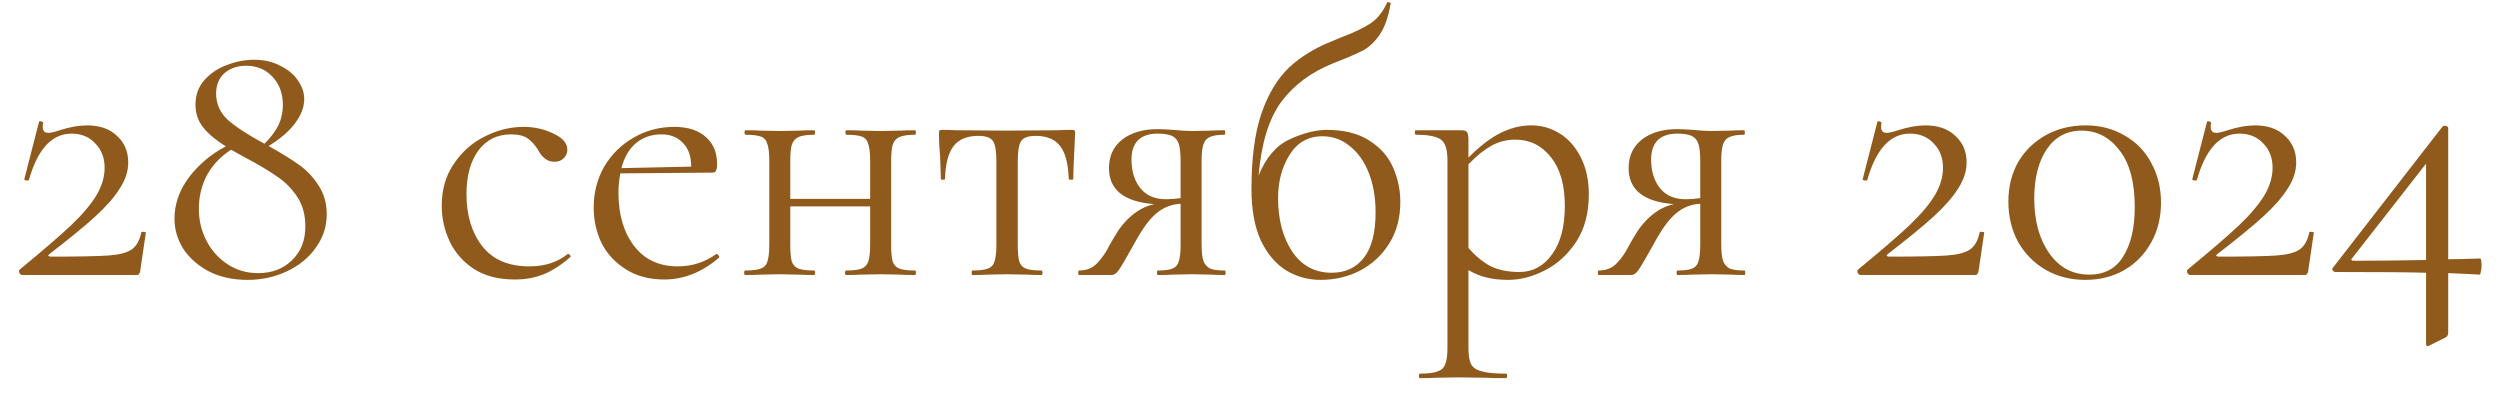 <?xml version="1.0" encoding="UTF-8"?> <svg xmlns="http://www.w3.org/2000/svg" width="100" height="16" viewBox="0 0 100 16" fill="none"><path d="M0.794 10.775C1.674 10.055 2.354 9.47 2.834 9.02C3.314 8.56 3.659 8.15 3.869 7.79C4.079 7.43 4.184 7.07 4.184 6.71C4.184 6.31 4.059 5.985 3.809 5.735C3.569 5.475 3.254 5.345 2.864 5.345C2.074 5.345 1.504 5.965 1.154 7.205C1.154 7.215 1.134 7.22 1.094 7.22C1.004 7.22 0.964 7.2 0.974 7.16L1.559 4.88C1.559 4.86 1.579 4.85 1.619 4.85C1.649 4.85 1.674 4.86 1.694 4.88C1.724 4.89 1.734 4.9 1.724 4.91C1.714 4.95 1.709 5.005 1.709 5.075C1.709 5.235 1.784 5.315 1.934 5.315C2.024 5.315 2.174 5.28 2.384 5.21C2.794 5.08 3.159 5.015 3.479 5.015C3.989 5.015 4.389 5.155 4.679 5.435C4.979 5.705 5.129 6.06 5.129 6.5C5.129 6.85 5.014 7.2 4.784 7.55C4.564 7.9 4.234 8.275 3.794 8.675C3.364 9.065 2.759 9.56 1.979 10.16C1.939 10.19 1.924 10.215 1.934 10.235C1.954 10.255 1.989 10.265 2.039 10.265C3.139 10.265 3.904 10.25 4.334 10.22C4.764 10.19 5.074 10.11 5.264 9.98C5.454 9.85 5.584 9.62 5.654 9.29C5.664 9.27 5.694 9.265 5.744 9.275C5.804 9.275 5.834 9.285 5.834 9.305L5.609 10.835C5.609 10.875 5.594 10.915 5.564 10.955C5.544 10.985 5.514 11 5.474 11H0.899C0.849 11 0.809 10.975 0.779 10.925C0.749 10.865 0.754 10.815 0.794 10.775ZM10.744 5.84C11.244 6.12 11.649 6.37 11.959 6.59C12.269 6.81 12.529 7.085 12.739 7.415C12.959 7.745 13.069 8.13 13.069 8.57C13.069 9.06 12.924 9.505 12.634 9.905C12.354 10.305 11.969 10.62 11.479 10.85C10.999 11.08 10.474 11.195 9.904 11.195C9.324 11.195 8.814 11.085 8.374 10.865C7.934 10.635 7.589 10.335 7.339 9.965C7.099 9.585 6.979 9.18 6.979 8.75C6.979 8.16 7.174 7.605 7.564 7.085C7.964 6.565 8.454 6.155 9.034 5.855C8.644 5.615 8.344 5.365 8.134 5.105C7.924 4.845 7.819 4.54 7.819 4.19C7.819 3.8 7.939 3.47 8.179 3.2C8.419 2.93 8.719 2.73 9.079 2.6C9.439 2.46 9.799 2.39 10.159 2.39C10.559 2.39 10.909 2.47 11.209 2.63C11.519 2.78 11.754 2.975 11.914 3.215C12.084 3.455 12.169 3.705 12.169 3.965C12.169 4.285 12.044 4.61 11.794 4.94C11.554 5.26 11.204 5.56 10.744 5.84ZM9.844 2.63C9.494 2.63 9.204 2.73 8.974 2.93C8.754 3.13 8.644 3.4 8.644 3.74C8.644 4.16 8.804 4.515 9.124 4.805C9.444 5.085 9.929 5.4 10.579 5.75C10.829 5.5 11.014 5.255 11.134 5.015C11.254 4.765 11.314 4.495 11.314 4.205C11.314 3.735 11.174 3.355 10.894 3.065C10.624 2.775 10.274 2.63 9.844 2.63ZM10.324 10.925C10.874 10.925 11.324 10.755 11.674 10.415C12.034 10.075 12.214 9.62 12.214 9.05C12.214 8.59 12.104 8.195 11.884 7.865C11.664 7.535 11.394 7.265 11.074 7.055C10.764 6.835 10.344 6.585 9.814 6.305L9.244 5.99C8.834 6.25 8.514 6.585 8.284 6.995C8.064 7.405 7.954 7.86 7.954 8.36C7.954 8.81 8.054 9.23 8.254 9.62C8.454 10.01 8.734 10.325 9.094 10.565C9.454 10.805 9.864 10.925 10.324 10.925ZM20.594 11.18C19.944 11.18 19.399 11.04 18.959 10.76C18.519 10.47 18.194 10.1 17.984 9.65C17.774 9.2 17.669 8.725 17.669 8.225C17.669 7.585 17.829 7.03 18.149 6.56C18.469 6.08 18.879 5.715 19.379 5.465C19.889 5.205 20.409 5.075 20.939 5.075C21.379 5.075 21.779 5.165 22.139 5.345C22.509 5.515 22.694 5.73 22.694 5.99C22.694 6.12 22.644 6.235 22.544 6.335C22.454 6.425 22.329 6.47 22.169 6.47C21.899 6.47 21.679 6.305 21.509 5.975C21.379 5.775 21.239 5.625 21.089 5.525C20.939 5.425 20.724 5.375 20.444 5.375C19.884 5.375 19.444 5.595 19.124 6.035C18.814 6.465 18.659 7.045 18.659 7.775C18.659 8.615 18.869 9.305 19.289 9.845C19.709 10.385 20.339 10.655 21.179 10.655C21.789 10.655 22.299 10.49 22.709 10.16H22.724C22.754 10.16 22.779 10.175 22.799 10.205C22.829 10.235 22.834 10.26 22.814 10.28C22.464 10.59 22.109 10.82 21.749 10.97C21.399 11.11 21.014 11.18 20.594 11.18ZM28.668 10.16C28.698 10.16 28.723 10.18 28.743 10.22C28.773 10.25 28.778 10.28 28.758 10.31C28.078 10.89 27.348 11.18 26.568 11.18C25.978 11.18 25.468 11.045 25.038 10.775C24.608 10.505 24.283 10.155 24.063 9.725C23.853 9.285 23.748 8.81 23.748 8.3C23.748 7.7 23.888 7.155 24.168 6.665C24.458 6.175 24.848 5.79 25.338 5.51C25.828 5.22 26.373 5.075 26.973 5.075C27.513 5.075 27.933 5.21 28.233 5.48C28.533 5.74 28.683 6.1 28.683 6.56C28.683 6.68 28.668 6.77 28.638 6.83C28.618 6.88 28.573 6.905 28.503 6.905L24.813 6.935C24.763 7.205 24.738 7.465 24.738 7.715C24.738 8.585 24.948 9.295 25.368 9.845C25.788 10.385 26.368 10.655 27.108 10.655C27.678 10.655 28.193 10.49 28.653 10.16H28.668ZM26.463 5.375C26.053 5.375 25.708 5.495 25.428 5.735C25.158 5.965 24.968 6.295 24.858 6.725L27.648 6.665C27.648 6.255 27.538 5.94 27.318 5.72C27.108 5.49 26.823 5.375 26.463 5.375ZM36.606 10.82C36.626 10.82 36.636 10.85 36.636 10.91C36.636 10.97 36.626 11 36.606 11C36.346 11 36.141 10.995 35.991 10.985L35.241 10.97L34.431 10.985C34.291 10.995 34.096 11 33.846 11C33.816 11 33.801 10.97 33.801 10.91C33.801 10.85 33.816 10.82 33.846 10.82C34.126 10.82 34.331 10.795 34.461 10.745C34.591 10.695 34.681 10.6 34.731 10.46C34.781 10.31 34.806 10.085 34.806 9.785V8.255H31.611V9.785C31.611 10.085 31.631 10.31 31.671 10.46C31.721 10.6 31.811 10.695 31.941 10.745C32.081 10.795 32.291 10.82 32.571 10.82C32.591 10.82 32.601 10.85 32.601 10.91C32.601 10.97 32.591 11 32.571 11C32.311 11 32.106 10.995 31.956 10.985L31.206 10.97L30.411 10.985C30.271 10.995 30.071 11 29.811 11C29.781 11 29.766 10.97 29.766 10.91C29.766 10.85 29.781 10.82 29.811 10.82C30.091 10.82 30.296 10.795 30.426 10.745C30.566 10.695 30.656 10.6 30.696 10.46C30.746 10.31 30.771 10.085 30.771 9.785V6.425C30.771 6.125 30.746 5.905 30.696 5.765C30.656 5.615 30.571 5.515 30.441 5.465C30.311 5.415 30.106 5.39 29.826 5.39C29.796 5.39 29.781 5.36 29.781 5.3C29.781 5.24 29.796 5.21 29.826 5.21C30.076 5.21 30.271 5.215 30.411 5.225L31.206 5.24L31.971 5.225C32.121 5.215 32.321 5.21 32.571 5.21C32.591 5.21 32.601 5.24 32.601 5.3C32.601 5.36 32.591 5.39 32.571 5.39C32.291 5.39 32.081 5.42 31.941 5.48C31.811 5.54 31.721 5.645 31.671 5.795C31.631 5.935 31.611 6.155 31.611 6.455V7.955H34.806V6.425C34.806 6.125 34.781 5.905 34.731 5.765C34.691 5.615 34.606 5.515 34.476 5.465C34.346 5.415 34.141 5.39 33.861 5.39C33.831 5.39 33.816 5.36 33.816 5.3C33.816 5.24 33.831 5.21 33.861 5.21C34.111 5.21 34.306 5.215 34.446 5.225L35.241 5.24L36.006 5.225C36.156 5.215 36.356 5.21 36.606 5.21C36.626 5.21 36.636 5.24 36.636 5.3C36.636 5.36 36.626 5.39 36.606 5.39C36.326 5.39 36.116 5.42 35.976 5.48C35.846 5.54 35.756 5.645 35.706 5.795C35.666 5.935 35.646 6.155 35.646 6.455V9.785C35.646 10.085 35.666 10.31 35.706 10.46C35.756 10.6 35.846 10.695 35.976 10.745C36.116 10.795 36.326 10.82 36.606 10.82ZM38.895 11C38.875 11 38.865 10.97 38.865 10.91C38.865 10.85 38.875 10.82 38.895 10.82C39.175 10.82 39.38 10.795 39.51 10.745C39.65 10.695 39.74 10.6 39.78 10.46C39.83 10.31 39.855 10.085 39.855 9.785V6.455C39.855 6.045 39.81 5.775 39.72 5.645C39.63 5.505 39.435 5.435 39.135 5.435C38.685 5.435 38.355 5.57 38.145 5.84C37.935 6.11 37.82 6.55 37.8 7.16C37.8 7.18 37.77 7.19 37.71 7.19C37.66 7.19 37.635 7.18 37.635 7.16L37.605 6.26C37.595 6.15 37.585 6.02 37.575 5.87C37.565 5.71 37.56 5.53 37.56 5.33C37.56 5.27 37.565 5.235 37.575 5.225C37.585 5.205 37.62 5.195 37.68 5.195C37.89 5.195 38.075 5.2 38.235 5.21L40.245 5.225L42.3 5.21C42.47 5.2 42.66 5.195 42.87 5.195C42.94 5.195 42.98 5.205 42.99 5.225C43 5.235 43.005 5.27 43.005 5.33C42.955 6.33 42.93 6.94 42.93 7.16C42.93 7.18 42.9 7.19 42.84 7.19C42.79 7.19 42.76 7.18 42.75 7.16C42.73 6.55 42.615 6.11 42.405 5.84C42.195 5.57 41.87 5.435 41.43 5.435C41.13 5.435 40.935 5.505 40.845 5.645C40.755 5.775 40.71 6.045 40.71 6.455V9.785C40.71 10.085 40.73 10.31 40.77 10.46C40.82 10.6 40.91 10.695 41.04 10.745C41.17 10.795 41.375 10.82 41.655 10.82C41.685 10.82 41.7 10.85 41.7 10.91C41.7 10.97 41.685 11 41.655 11C41.405 11 41.21 10.995 41.07 10.985L40.29 10.97L39.525 10.985C39.375 10.995 39.165 11 38.895 11ZM48.994 10.82C49.014 10.82 49.024 10.85 49.024 10.91C49.024 10.97 49.014 11 48.994 11C48.764 11 48.584 10.995 48.454 10.985L47.689 10.97L46.894 10.985C46.754 10.995 46.559 11 46.309 11C46.289 11 46.279 10.97 46.279 10.91C46.279 10.85 46.289 10.82 46.309 10.82C46.579 10.82 46.774 10.795 46.894 10.745C47.024 10.695 47.109 10.6 47.149 10.46C47.199 10.32 47.224 10.095 47.224 9.785V8.15C46.854 8.17 46.529 8.3 46.249 8.54C45.969 8.77 45.669 9.185 45.349 9.785C45.049 10.325 44.849 10.665 44.749 10.805C44.659 10.935 44.564 11 44.464 11H43.159C43.139 11 43.129 10.97 43.129 10.91C43.129 10.85 43.139 10.82 43.159 10.82C43.459 10.82 43.699 10.725 43.879 10.535C44.069 10.335 44.219 10.125 44.329 9.905C44.449 9.685 44.529 9.545 44.569 9.485C44.759 9.145 44.989 8.86 45.259 8.63C45.539 8.39 45.844 8.235 46.174 8.165C44.964 8.075 44.359 7.595 44.359 6.725C44.359 6.245 44.534 5.865 44.884 5.585C45.244 5.305 45.719 5.165 46.309 5.165C46.419 5.165 46.634 5.175 46.954 5.195C47.224 5.225 47.469 5.24 47.689 5.24L48.439 5.225C48.569 5.215 48.749 5.21 48.979 5.21C48.999 5.21 49.009 5.24 49.009 5.3C49.009 5.36 48.999 5.39 48.979 5.39C48.719 5.39 48.524 5.42 48.394 5.48C48.274 5.53 48.189 5.625 48.139 5.765C48.089 5.905 48.064 6.125 48.064 6.425V9.785C48.064 10.075 48.089 10.295 48.139 10.445C48.199 10.585 48.289 10.685 48.409 10.745C48.539 10.795 48.734 10.82 48.994 10.82ZM45.259 6.38C45.259 6.85 45.379 7.235 45.619 7.535C45.859 7.825 46.199 7.97 46.639 7.97C46.829 7.97 47.024 7.955 47.224 7.925V6.455C47.224 6.135 47.199 5.9 47.149 5.75C47.099 5.6 47.009 5.495 46.879 5.435C46.749 5.375 46.554 5.345 46.294 5.345C45.954 5.345 45.694 5.435 45.514 5.615C45.344 5.795 45.259 6.05 45.259 6.38ZM53.073 5.195C53.773 5.195 54.343 5.34 54.783 5.63C55.223 5.91 55.538 6.27 55.728 6.71C55.918 7.15 56.013 7.605 56.013 8.075C56.013 8.705 55.868 9.255 55.578 9.725C55.288 10.195 54.898 10.56 54.408 10.82C53.928 11.07 53.398 11.195 52.818 11.195C52.328 11.195 51.873 11.07 51.453 10.82C51.033 10.56 50.693 10.16 50.433 9.62C50.183 9.07 50.058 8.385 50.058 7.565C50.058 6.345 50.188 5.345 50.448 4.565C50.718 3.775 51.088 3.155 51.558 2.705C52.038 2.255 52.643 1.89 53.373 1.61L53.658 1.49C54.138 1.31 54.518 1.13 54.798 0.95C55.078 0.77 55.303 0.495 55.473 0.125C55.483 0.085 55.513 0.075 55.563 0.095C55.623 0.105 55.643 0.125 55.623 0.155C55.533 0.685 55.388 1.095 55.188 1.385C54.998 1.665 54.778 1.875 54.528 2.015C54.278 2.145 53.883 2.315 53.343 2.525C52.443 2.885 51.743 3.405 51.243 4.085C50.753 4.755 50.453 5.735 50.343 7.025C50.633 6.305 51.048 5.82 51.588 5.57C52.138 5.32 52.633 5.195 53.073 5.195ZM53.268 10.91C53.808 10.91 54.233 10.715 54.543 10.325C54.863 9.925 55.023 9.315 55.023 8.495C55.023 7.905 54.933 7.38 54.753 6.92C54.573 6.46 54.318 6.1 53.988 5.84C53.668 5.58 53.303 5.45 52.893 5.45C52.333 5.45 51.898 5.695 51.588 6.185C51.278 6.675 51.123 7.255 51.123 7.925C51.123 8.785 51.313 9.5 51.693 10.07C52.073 10.63 52.598 10.91 53.268 10.91ZM61.258 5.015C61.668 5.015 62.048 5.125 62.398 5.345C62.748 5.565 63.028 5.885 63.238 6.305C63.448 6.725 63.553 7.215 63.553 7.775C63.553 8.525 63.383 9.16 63.043 9.68C62.703 10.19 62.283 10.57 61.783 10.82C61.293 11.07 60.808 11.195 60.328 11.195C60.008 11.195 59.728 11.165 59.488 11.105C59.248 11.055 58.998 10.955 58.738 10.805V13.91C58.738 14.21 58.773 14.43 58.843 14.57C58.923 14.71 59.068 14.805 59.278 14.855C59.488 14.915 59.808 14.945 60.238 14.945C60.268 14.945 60.283 14.975 60.283 15.035C60.283 15.095 60.268 15.125 60.238 15.125C59.888 15.125 59.613 15.12 59.413 15.11L58.318 15.095L57.433 15.11C57.283 15.12 57.073 15.125 56.803 15.125C56.773 15.125 56.758 15.095 56.758 15.035C56.758 14.975 56.773 14.945 56.803 14.945C57.123 14.945 57.358 14.915 57.508 14.855C57.658 14.805 57.758 14.71 57.808 14.57C57.868 14.43 57.898 14.21 57.898 13.91V6.425C57.898 6.135 57.863 5.92 57.793 5.78C57.723 5.63 57.598 5.53 57.418 5.48C57.248 5.42 56.988 5.39 56.638 5.39C56.608 5.39 56.593 5.36 56.593 5.3C56.593 5.24 56.608 5.21 56.638 5.21H58.453C58.573 5.21 58.648 5.235 58.678 5.285C58.718 5.335 58.738 5.44 58.738 5.6V6.305C59.168 5.865 59.588 5.54 59.998 5.33C60.408 5.12 60.828 5.015 61.258 5.015ZM60.778 10.88C61.308 10.88 61.743 10.645 62.083 10.175C62.423 9.705 62.593 9.06 62.593 8.24C62.593 7.4 62.408 6.75 62.038 6.29C61.668 5.82 61.193 5.585 60.613 5.585C60.263 5.585 59.938 5.67 59.638 5.84C59.338 6.01 59.038 6.255 58.738 6.575V9.92C59.008 10.23 59.298 10.47 59.608 10.64C59.928 10.8 60.318 10.88 60.778 10.88ZM69.78 10.82C69.8 10.82 69.81 10.85 69.81 10.91C69.81 10.97 69.8 11 69.78 11C69.55 11 69.37 10.995 69.24 10.985L68.475 10.97L67.68 10.985C67.54 10.995 67.345 11 67.095 11C67.075 11 67.065 10.97 67.065 10.91C67.065 10.85 67.075 10.82 67.095 10.82C67.365 10.82 67.56 10.795 67.68 10.745C67.81 10.695 67.895 10.6 67.935 10.46C67.985 10.32 68.01 10.095 68.01 9.785V8.15C67.64 8.17 67.315 8.3 67.035 8.54C66.755 8.77 66.455 9.185 66.135 9.785C65.835 10.325 65.635 10.665 65.535 10.805C65.445 10.935 65.35 11 65.25 11H63.945C63.925 11 63.915 10.97 63.915 10.91C63.915 10.85 63.925 10.82 63.945 10.82C64.245 10.82 64.485 10.725 64.665 10.535C64.855 10.335 65.005 10.125 65.115 9.905C65.235 9.685 65.315 9.545 65.355 9.485C65.545 9.145 65.775 8.86 66.045 8.63C66.325 8.39 66.63 8.235 66.96 8.165C65.75 8.075 65.145 7.595 65.145 6.725C65.145 6.245 65.32 5.865 65.67 5.585C66.03 5.305 66.505 5.165 67.095 5.165C67.205 5.165 67.42 5.175 67.74 5.195C68.01 5.225 68.255 5.24 68.475 5.24L69.225 5.225C69.355 5.215 69.535 5.21 69.765 5.21C69.785 5.21 69.795 5.24 69.795 5.3C69.795 5.36 69.785 5.39 69.765 5.39C69.505 5.39 69.31 5.42 69.18 5.48C69.06 5.53 68.975 5.625 68.925 5.765C68.875 5.905 68.85 6.125 68.85 6.425V9.785C68.85 10.075 68.875 10.295 68.925 10.445C68.985 10.585 69.075 10.685 69.195 10.745C69.325 10.795 69.52 10.82 69.78 10.82ZM66.045 6.38C66.045 6.85 66.165 7.235 66.405 7.535C66.645 7.825 66.985 7.97 67.425 7.97C67.615 7.97 67.81 7.955 68.01 7.925V6.455C68.01 6.135 67.985 5.9 67.935 5.75C67.885 5.6 67.795 5.495 67.665 5.435C67.535 5.375 67.34 5.345 67.08 5.345C66.74 5.345 66.48 5.435 66.3 5.615C66.13 5.795 66.045 6.05 66.045 6.38ZM74.329 10.775C75.209 10.055 75.889 9.47 76.369 9.02C76.849 8.56 77.194 8.15 77.404 7.79C77.614 7.43 77.719 7.07 77.719 6.71C77.719 6.31 77.594 5.985 77.344 5.735C77.104 5.475 76.789 5.345 76.399 5.345C75.609 5.345 75.039 5.965 74.689 7.205C74.689 7.215 74.669 7.22 74.629 7.22C74.539 7.22 74.499 7.2 74.509 7.16L75.094 4.88C75.094 4.86 75.114 4.85 75.154 4.85C75.184 4.85 75.209 4.86 75.229 4.88C75.259 4.89 75.269 4.9 75.259 4.91C75.249 4.95 75.244 5.005 75.244 5.075C75.244 5.235 75.319 5.315 75.469 5.315C75.559 5.315 75.709 5.28 75.919 5.21C76.329 5.08 76.694 5.015 77.014 5.015C77.524 5.015 77.924 5.155 78.214 5.435C78.514 5.705 78.664 6.06 78.664 6.5C78.664 6.85 78.549 7.2 78.319 7.55C78.099 7.9 77.769 8.275 77.329 8.675C76.899 9.065 76.294 9.56 75.514 10.16C75.474 10.19 75.459 10.215 75.469 10.235C75.489 10.255 75.524 10.265 75.574 10.265C76.674 10.265 77.439 10.25 77.869 10.22C78.299 10.19 78.609 10.11 78.799 9.98C78.989 9.85 79.119 9.62 79.189 9.29C79.199 9.27 79.229 9.265 79.279 9.275C79.339 9.275 79.369 9.285 79.369 9.305L79.144 10.835C79.144 10.875 79.129 10.915 79.099 10.955C79.079 10.985 79.049 11 79.009 11H74.434C74.384 11 74.344 10.975 74.314 10.925C74.284 10.865 74.289 10.815 74.329 10.775ZM83.41 11.195C82.82 11.195 82.29 11.06 81.82 10.79C81.36 10.52 80.995 10.15 80.725 9.68C80.465 9.2 80.335 8.66 80.335 8.06C80.335 7.47 80.465 6.945 80.725 6.485C80.995 6.025 81.365 5.665 81.835 5.405C82.305 5.145 82.835 5.015 83.425 5.015C84.005 5.015 84.525 5.15 84.985 5.42C85.445 5.68 85.8 6.045 86.05 6.515C86.31 6.985 86.44 7.515 86.44 8.105C86.44 8.695 86.31 9.225 86.05 9.695C85.79 10.165 85.43 10.535 84.97 10.805C84.51 11.065 83.99 11.195 83.41 11.195ZM83.575 10.985C84.175 10.985 84.625 10.745 84.925 10.265C85.235 9.775 85.39 9.115 85.39 8.285C85.39 7.285 85.185 6.525 84.775 6.005C84.375 5.485 83.87 5.225 83.26 5.225C82.67 5.225 82.205 5.475 81.865 5.975C81.535 6.475 81.37 7.13 81.37 7.94C81.37 8.83 81.57 9.56 81.97 10.13C82.37 10.7 82.905 10.985 83.575 10.985ZM87.513 10.775C88.393 10.055 89.073 9.47 89.553 9.02C90.033 8.56 90.378 8.15 90.588 7.79C90.798 7.43 90.903 7.07 90.903 6.71C90.903 6.31 90.778 5.985 90.528 5.735C90.288 5.475 89.973 5.345 89.583 5.345C88.793 5.345 88.223 5.965 87.873 7.205C87.873 7.215 87.853 7.22 87.813 7.22C87.723 7.22 87.683 7.2 87.693 7.16L88.278 4.88C88.278 4.86 88.298 4.85 88.338 4.85C88.368 4.85 88.393 4.86 88.413 4.88C88.443 4.89 88.453 4.9 88.443 4.91C88.433 4.95 88.428 5.005 88.428 5.075C88.428 5.235 88.503 5.315 88.653 5.315C88.743 5.315 88.893 5.28 89.103 5.21C89.513 5.08 89.878 5.015 90.198 5.015C90.708 5.015 91.108 5.155 91.398 5.435C91.698 5.705 91.848 6.06 91.848 6.5C91.848 6.85 91.733 7.2 91.503 7.55C91.283 7.9 90.953 8.275 90.513 8.675C90.083 9.065 89.478 9.56 88.698 10.16C88.658 10.19 88.643 10.215 88.653 10.235C88.673 10.255 88.708 10.265 88.758 10.265C89.858 10.265 90.623 10.25 91.053 10.22C91.483 10.19 91.793 10.11 91.983 9.98C92.173 9.85 92.303 9.62 92.373 9.29C92.383 9.27 92.413 9.265 92.463 9.275C92.523 9.275 92.553 9.285 92.553 9.305L92.328 10.835C92.328 10.875 92.313 10.915 92.283 10.955C92.263 10.985 92.233 11 92.193 11H87.618C87.568 11 87.528 10.975 87.498 10.925C87.468 10.865 87.473 10.815 87.513 10.775ZM99.203 10.34C99.243 10.34 99.263 10.435 99.263 10.625C99.263 10.705 99.253 10.785 99.233 10.865C99.223 10.945 99.208 10.985 99.188 10.985C98.888 10.965 98.468 10.945 97.928 10.925V13.295C97.928 13.405 97.888 13.475 97.808 13.505L97.178 13.82C97.118 13.84 97.088 13.85 97.088 13.85C97.058 13.85 97.043 13.81 97.043 13.73V10.91C96.413 10.89 95.208 10.88 93.428 10.88C93.378 10.88 93.338 10.86 93.308 10.82C93.278 10.78 93.283 10.74 93.323 10.7L97.703 5.06C97.723 5.04 97.753 5.03 97.793 5.03C97.823 5.03 97.853 5.04 97.883 5.06C97.913 5.07 97.928 5.09 97.928 5.12V10.37C98.158 10.37 98.583 10.36 99.203 10.34ZM94.163 10.43C95.023 10.43 95.983 10.42 97.043 10.4V6.545L94.088 10.325C94.058 10.355 94.048 10.38 94.058 10.4C94.078 10.42 94.113 10.43 94.163 10.43Z" fill="#8F5A1C"></path></svg> 